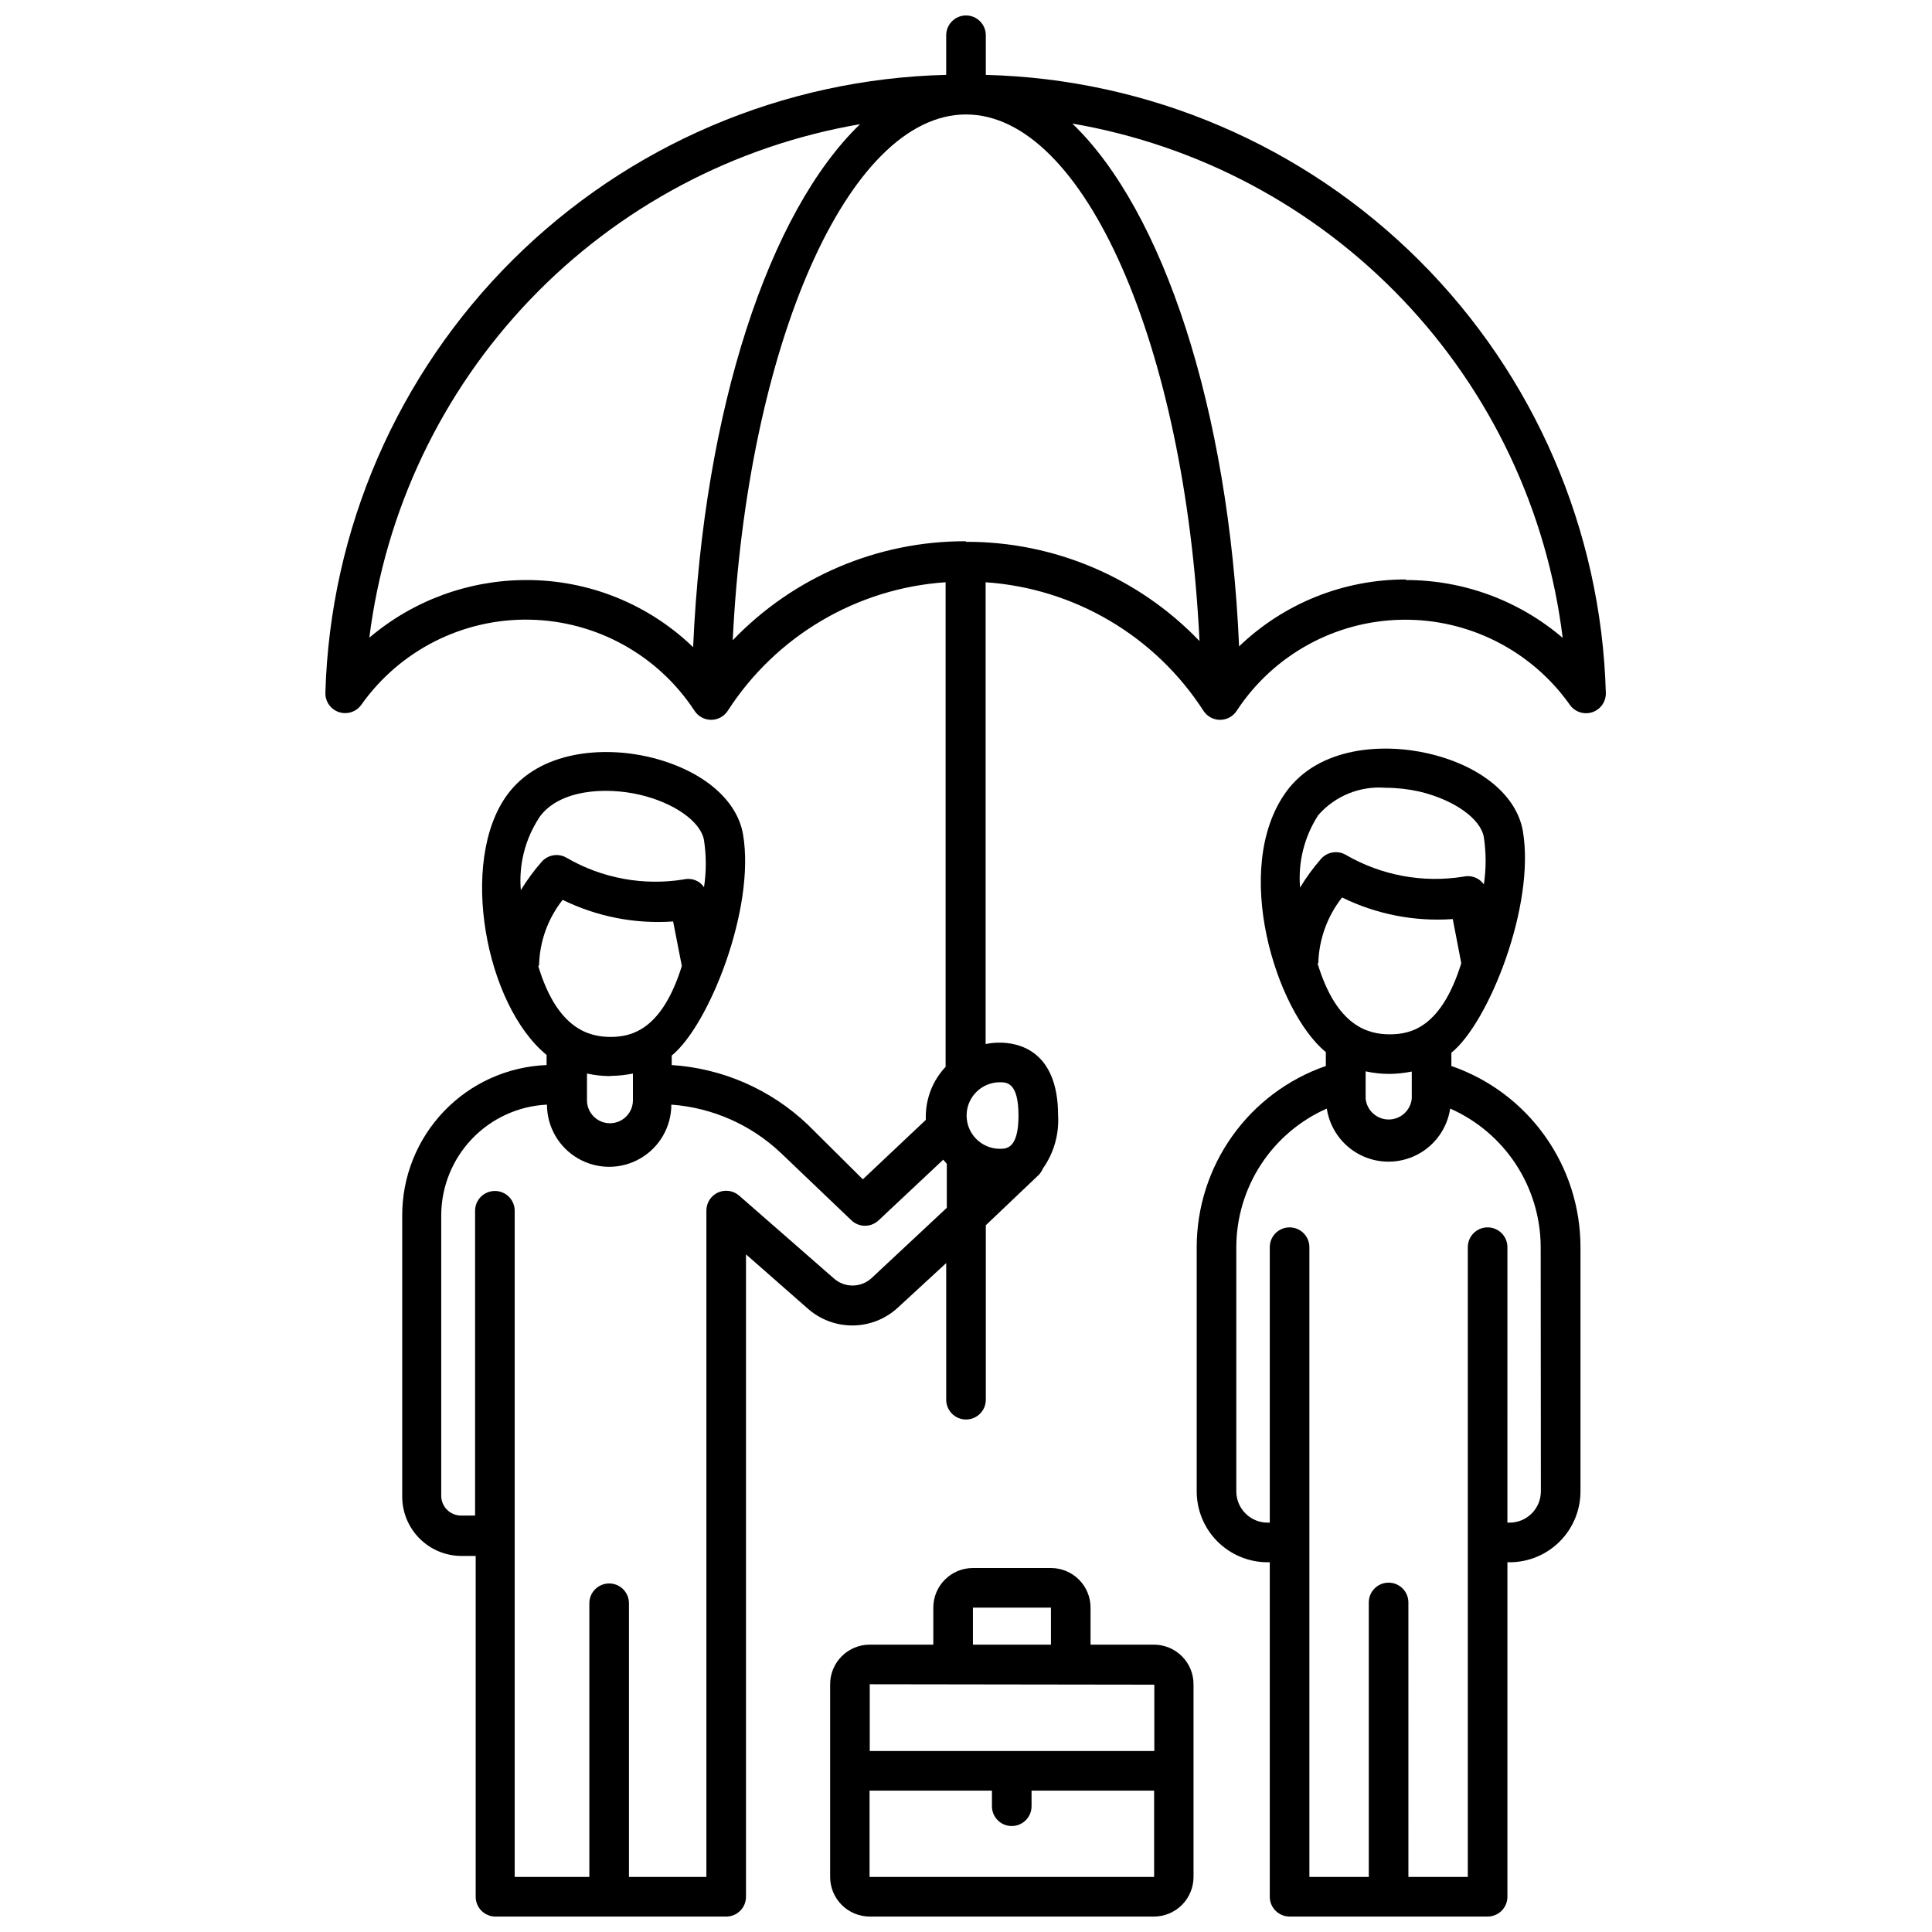<?xml version="1.0" encoding="UTF-8"?>
<!-- Uploaded to: ICON Repo, www.svgrepo.com, Generator: ICON Repo Mixer Tools -->
<svg width="800px" height="800px" version="1.1" viewBox="144 144 512 512" xmlns="http://www.w3.org/2000/svg">
 <defs>
  <clipPath id="c">
   <path d="m230 148.09h340v503.81h-340z"/>
  </clipPath>
  <clipPath id="b">
   <path d="m461 342h102v309.9h-102z"/>
  </clipPath>
  <clipPath id="a">
   <path d="m363 559h98v92.902h-98z"/>
  </clipPath>
 </defs>
 <g>
  <g clip-path="url(#c)">
   <path d="m405.25 163.84v-10.496c0-2.894-2.348-5.246-5.246-5.246s-5.25 2.352-5.25 5.246v10.496c-43.16 1.043-84.281 18.598-114.89 49.051-30.605 30.449-48.371 71.48-49.633 114.64-0.09 2.328 1.363 4.438 3.574 5.18 2.211 0.738 4.644-0.066 5.977-1.977 10.219-14.414 26.902-22.844 44.566-22.516 17.664 0.324 34.023 9.363 43.703 24.141 0.969 1.496 2.629 2.402 4.41 2.402s3.441-0.906 4.406-2.402c12.789-19.828 34.188-32.457 57.73-34.059v128.42c-3.301 3.496-5.172 8.102-5.25 12.91v1.156l-16.688 15.742-14.641-14.535c-9.793-9.297-22.531-14.867-36.004-15.746v-2.519c9.812-7.926 22.25-38.992 18.895-58.621-1.625-9.445-11.18-17.266-24.98-20.52-11.914-2.781-28.918-1.785-37.574 10.129-12.805 17.633-5.719 55.578 10.496 68.855l-0.004 2.676c-10.316 0.41-20.07 4.805-27.207 12.266-7.137 7.461-11.098 17.398-11.051 27.723v74.367c0 4.176 1.66 8.18 4.613 11.133 2.953 2.953 6.957 4.609 11.133 4.609h3.727v90.32c0 1.391 0.551 2.727 1.535 3.711 0.984 0.984 2.32 1.535 3.711 1.535h61.141c1.391 0 2.727-0.551 3.711-1.535 0.984-0.984 1.535-2.32 1.535-3.711v-170.25l16.32 14.328h0.004c3.32 2.961 7.629 4.574 12.078 4.516s8.715-1.781 11.957-4.832l12.699-11.703v36.211c0 2.898 2.352 5.25 5.25 5.25s5.246-2.352 5.246-5.25v-46.234l13.906-13.227c0.523-0.504 0.934-1.109 1.207-1.781 2.902-4.098 4.328-9.055 4.043-14.066 0-17.477-10.812-19.312-15.43-19.312-1.27-0.012-2.535 0.109-3.777 0.367v-122.38c23.535 1.609 44.934 14.234 57.727 34.059 0.969 1.496 2.629 2.402 4.41 2.402s3.441-0.906 4.406-2.402c9.695-14.789 26.078-23.82 43.762-24.125 17.68-0.305 34.363 8.156 44.562 22.602 1.348 1.863 3.75 2.633 5.93 1.898 2.18-0.734 3.625-2.801 3.57-5.098-1.211-43.148-18.926-84.188-49.496-114.66-30.57-30.477-71.668-48.059-114.82-49.133zm-121.91 133.88c-15.191 0.027-29.883 5.438-41.461 15.273 4.211-33.637 19.125-65.023 42.543-89.527 23.418-24.504 54.098-40.828 87.504-46.555-24.09 23.195-41.461 75.414-44.242 138.6v-0.004c-11.898-11.48-27.809-17.863-44.344-17.789zm3.516 62.977c5.246-7.504 17.633-8.188 26.66-6.086 9.027 2.098 16.215 7.086 17.055 12.07v-0.004c0.629 4.125 0.629 8.316 0 12.441-0.371-0.531-0.832-0.992-1.363-1.367-1.215-0.781-2.695-1.027-4.094-0.68-10.656 1.707-21.574-0.312-30.91-5.723-2.184-1.312-4.992-0.871-6.664 1.051-2.055 2.336-3.898 4.848-5.512 7.504-0.574-6.746 1.125-13.488 4.828-19.156zm0 39.148c0.141-6.312 2.332-12.41 6.246-17.371 9.086 4.457 19.188 6.43 29.281 5.723l2.312 11.809c-5.246 16.793-13.172 18.789-18.895 18.789-5.719-0.004-14.117-2.102-19.156-18.789zm18.895 29.285c2.008-0.02 4.012-0.23 5.981-0.629v7.086-0.004c0 3.363-2.727 6.09-6.086 6.09-3.363 0-6.09-2.727-6.09-6.09v-7.082c1.969 0.426 3.973 0.656 5.984 0.68zm69.168 53.633c-2.836 2.555-7.137 2.555-9.973 0l-25.031-21.883c-1.559-1.379-3.781-1.707-5.668-0.84-1.863 0.863-3.051 2.727-3.047 4.777v176.59h-20.52v-72.527c0-2.898-2.348-5.246-5.246-5.246-2.898 0-5.25 2.348-5.25 5.246v72.527h-19.785v-176.54c0-2.898-2.348-5.246-5.246-5.246-2.898 0-5.25 2.348-5.25 5.246v80.77h-3.723c-2.898 0-5.25-2.352-5.25-5.25v-74.418c0.047-7.531 2.977-14.762 8.188-20.199 5.215-5.438 12.312-8.668 19.836-9.031 0 5.887 3.141 11.328 8.242 14.27 5.098 2.945 11.379 2.945 16.477 0 5.098-2.941 8.238-8.383 8.238-14.27 10.863 0.797 21.113 5.32 29.023 12.805l18.684 17.844c2.027 1.934 5.215 1.934 7.242 0l17.109-16.059 0.945 1.102v11.652zm38.992-43.137c0 8.816-3.203 8.816-4.934 8.816-4.871 0-8.816-3.945-8.816-8.816s3.945-8.816 8.816-8.816c1.785 0 4.934 0 4.934 8.816zm-13.961-152.19c-23.312-0.07-45.633 9.414-61.77 26.238 3.781-77.828 30.441-139.34 61.824-139.34s58.094 61.402 61.875 139.54l-0.004 0.004c-16.156-16.863-38.52-26.363-61.871-26.293zm116.61 10.129h0.004c-16.473-0.031-32.312 6.324-44.191 17.738-2.731-62.977-20.152-115.46-44.188-138.55v-0.004c33.43 5.738 64.121 22.094 87.527 46.641 23.406 24.551 38.277 55.988 42.414 89.652-11.566-9.895-26.289-15.332-41.512-15.324z"/>
  </g>
  <g clip-path="url(#b)">
   <path d="m528.63 426.5v-3.516c9.867-7.926 22.305-39.047 18.945-58.727-1.625-9.5-11.23-17.371-25.031-20.57-11.965-2.781-28.969-1.836-37.68 10.129-14.695 20.309-2.676 58.199 10.496 69.012v3.672h-0.004c-9.984 3.457-18.648 9.941-24.777 18.547-6.133 8.605-9.434 18.906-9.441 29.473v64.707c0 4.984 1.98 9.762 5.504 13.285 3.523 3.523 8.301 5.504 13.285 5.504h0.578v88.641c0 1.391 0.551 2.727 1.535 3.711 0.984 0.984 2.32 1.535 3.711 1.535h52.48c1.395 0 2.727-0.551 3.711-1.535 0.984-0.984 1.539-2.32 1.539-3.711v-88.641h0.578-0.004c4.984 0 9.762-1.98 13.285-5.504 3.523-3.523 5.504-8.301 5.504-13.285v-64.707c0-10.566-3.297-20.875-9.43-29.48-6.133-8.609-14.797-15.09-24.785-18.539zm-22.723 1.418h-0.004c2.055 0.445 4.144 0.676 6.246 0.684 2.012-0.02 4.012-0.23 5.984-0.633v7.141c-0.293 3.156-2.945 5.57-6.117 5.57-3.168 0-5.82-2.414-6.113-5.57zm-12.547-67.91c4.457-5.086 11.051-7.773 17.793-7.242 3.019 0.008 6.027 0.344 8.973 0.996 9.238 2.203 16.27 7.191 17.109 12.121v0.004c0.629 4.141 0.629 8.352 0 12.488-0.383-0.539-0.863-1-1.418-1.363-1.199-0.766-2.656-1.012-4.039-0.684-10.691 1.707-21.641-0.312-31.016-5.719-2.195-1.344-5.039-0.898-6.719 1.051-2.047 2.356-3.891 4.887-5.512 7.555-0.562-6.758 1.137-13.516 4.828-19.207zm0 39.254v0.004c0.176-6.336 2.383-12.445 6.301-17.426 9.102 4.465 19.223 6.438 29.336 5.723l2.258 11.703c-5.246 16.848-13.172 18.84-18.895 18.84s-14.117-1.996-19.207-18.84zm58.988 139.96c0 2.199-0.871 4.309-2.43 5.863-1.555 1.559-3.664 2.43-5.863 2.43h-0.578l0.004-73c0-2.898-2.352-5.246-5.25-5.246-2.898 0-5.246 2.348-5.246 5.246v166.89h-15.742l-0.004-72.738c0-2.898-2.348-5.246-5.246-5.246-2.898 0-5.25 2.348-5.25 5.246v72.738h-15.742v-166.89c0-2.898-2.352-5.246-5.25-5.246s-5.246 2.348-5.246 5.246v73h-0.578c-2.199 0-4.309-0.871-5.863-2.43-1.555-1.555-2.43-3.664-2.43-5.863v-64.707c0.016-7.785 2.293-15.402 6.547-21.922 4.258-6.519 10.316-11.668 17.438-14.812 0.793 5.262 4.066 9.824 8.805 12.25 4.734 2.43 10.352 2.43 15.086 0 4.738-2.426 8.012-6.988 8.805-12.25 7.121 3.144 13.18 8.293 17.438 14.812 4.254 6.519 6.531 14.137 6.547 21.922z"/>
  </g>
  <g clip-path="url(#a)">
   <path d="m449.8 579.85h-16.793v-9.812c0-2.785-1.105-5.453-3.074-7.422s-4.637-3.074-7.422-3.074h-20.676c-5.797 0-10.496 4.699-10.496 10.496v9.812h-16.848c-5.797 0-10.496 4.699-10.496 10.496v51.062c0 2.785 1.105 5.453 3.074 7.422s4.641 3.074 7.422 3.074h75.309c2.785 0 5.453-1.105 7.422-3.074s3.074-4.637 3.074-7.422v-50.957c0.031-2.801-1.062-5.5-3.035-7.488-1.973-1.992-4.656-3.113-7.461-3.113zm-47.965-9.812h20.676v9.812h-20.676zm48.07 20.414v17.582h-75.414v-17.688zm0 50.957h-75.465v-22.879h32.434v4.144c0 2.898 2.348 5.246 5.246 5.246 2.898 0 5.25-2.348 5.25-5.246v-4.144h32.484v22.879z"/>
  </g>
 </g>
</svg>